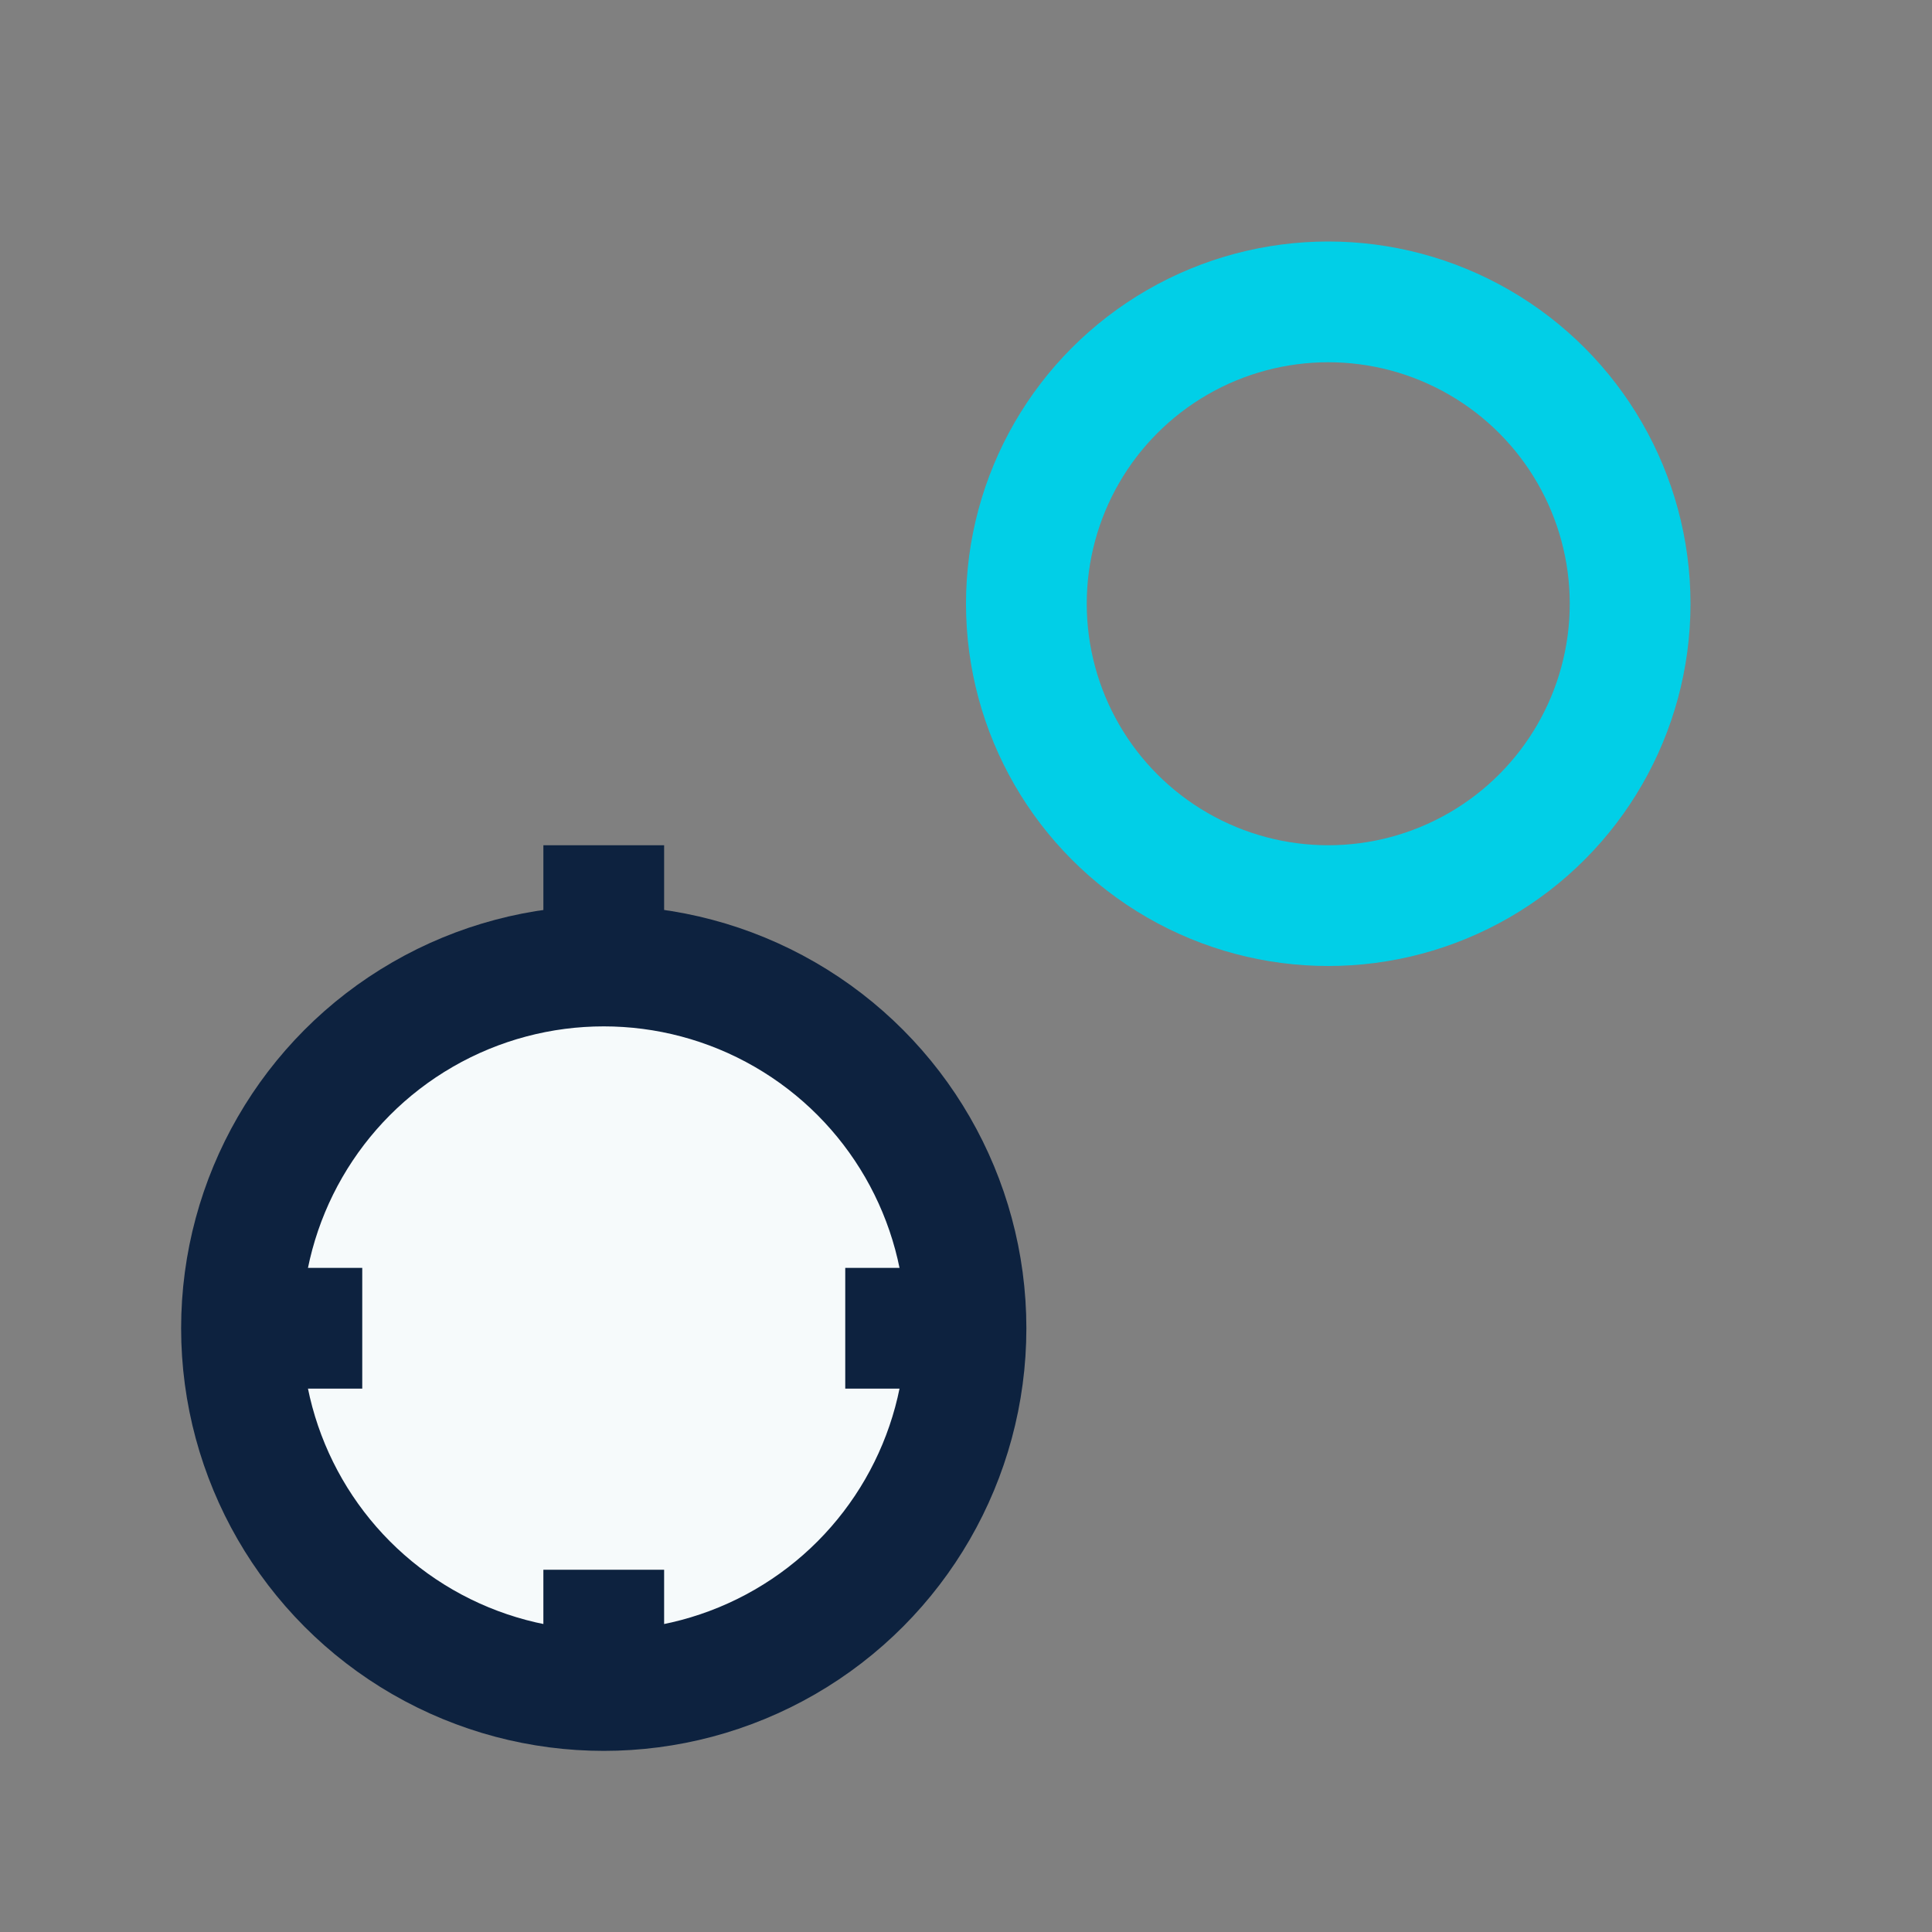 <?xml version="1.0" encoding="UTF-8"?>
<svg xmlns="http://www.w3.org/2000/svg" width="32" height="32" viewBox="0 0 32 32"><rect x="0" y="0" width="32" height="32" fill="#808080" stroke="none"/><circle cx="10" cy="22" r="6" stroke="#0D223F" stroke-width="2" fill="#F6FAFB"/><circle cx="22" cy="10" r="5" stroke="#01CFE7" stroke-width="2" fill="none"/><path d="M10 16v-2M10 28v-2M16 22h-2M4 22h2" stroke="#0D223F" stroke-width="2"/></svg>